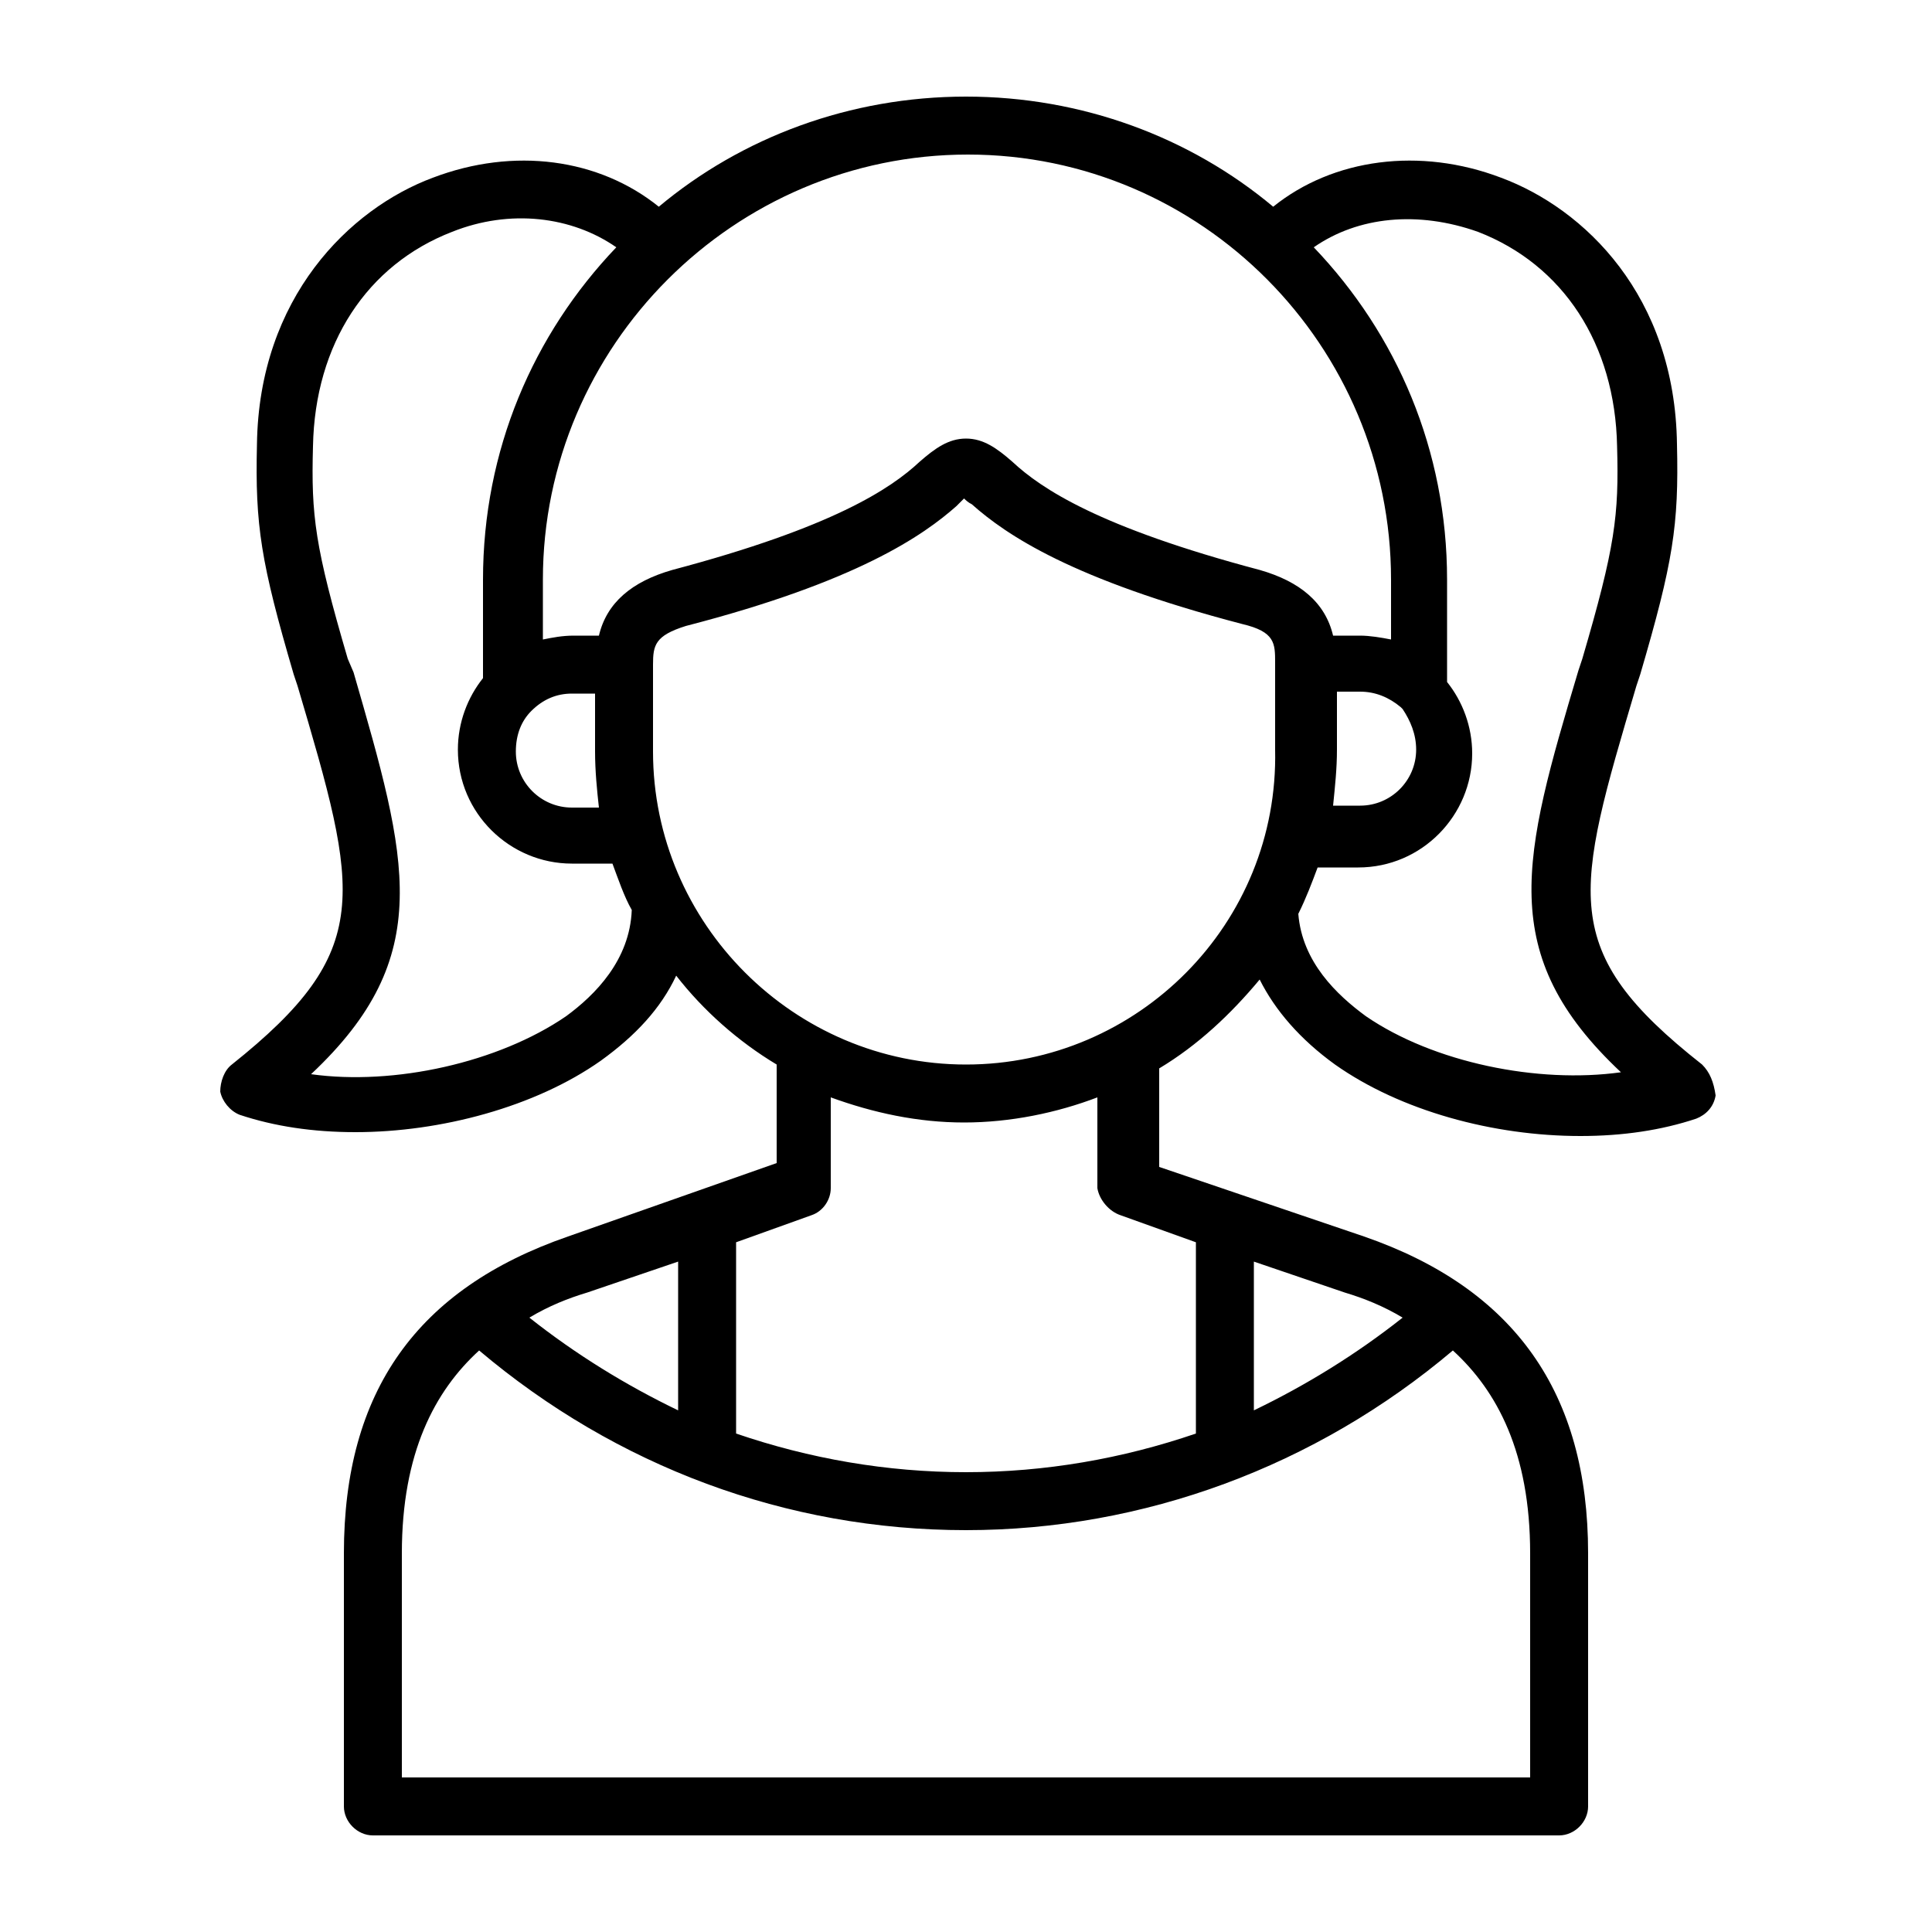 <svg enable-background="new 0 0 100 100" height="512" viewBox="0 0 100 100" width="512" xmlns="http://www.w3.org/2000/svg"><g id="Layer_35"><g><path d="m88.1 55.1c-7.5-5.9-6.6-8.8-3.4-19.6l.2-.6c1.7-5.8 2-7.7 1.9-11.9-.1-7.7-4.8-12.2-9.1-13.8-4.2-1.6-8.7-1-11.8 1.5-4.3-3.6-9.9-5.7-15.9-5.7s-11.6 2.1-15.9 5.7c-3.1-2.5-7.5-3.1-11.7-1.5-4.3 1.6-9 6.2-9.1 13.8-.1 4.2.2 6.1 1.9 11.9l.2.6c3.2 10.8 4 13.7-3.4 19.6-.4.3-.6.9-.6 1.4.1.5.5 1 1 1.2 1.8.6 3.8.9 6 .9 4.4 0 9.3-1.3 12.7-3.7 1.8-1.3 3.1-2.7 3.9-4.4 1.4 1.8 3.2 3.4 5.2 4.6v5.1l-10.8 3.8c-7.8 2.7-11.6 8-11.6 16.4v13.1c0 .8.7 1.5 1.5 1.5h61.4c.8 0 1.5-.7 1.5-1.5v-13.1c0-8.3-3.8-13.7-11.6-16.4l-10.6-3.6v-5.1c2-1.2 3.7-2.8 5.2-4.6.8 1.6 2.1 3.1 3.9 4.4 3.4 2.4 8.2 3.7 12.7 3.7 2.2 0 4.2-.3 6-.9.5-.2.9-.6 1-1.2-.1-.7-.3-1.2-.7-1.6zm-16.1-25.1v3.1c-.5-.1-1.1-.2-1.6-.2h-1.4c-.4-1.7-1.7-2.8-3.8-3.4-8.3-2.2-11.3-4.2-12.8-5.6-.8-.7-1.5-1.2-2.4-1.2s-1.6.5-2.4 1.2c-1.5 1.4-4.5 3.4-12.8 5.6-2.1.6-3.4 1.7-3.8 3.4h-1.3c-.6 0-1.1.1-1.6.2v-3.1c0-12.1 9.9-22 22-22s21.9 9.9 21.9 22zm1.3 8.8c0 1.6-1.3 2.9-2.9 2.9h-1.4c.1-1 .2-1.9.2-2.9v-3h1.2c.8 0 1.5.3 2.1.8 0 0 0 0 .1.1.4.6.7 1.3.7 2.1zm-45.8-2c.1 0 .1 0 0 0 .6-.6 1.3-.9 2.1-.9h1.2v3c0 1 .1 2 .2 2.9h-1.4c-1.6 0-2.9-1.3-2.9-2.9 0-.9.3-1.6.8-2.1zm1.8 15.8c-3.5 2.4-8.9 3.6-13.2 3 6.5-6.1 5-11.1 2.2-20.8l-.3-.7c-1.7-5.8-1.9-7.4-1.8-11 .1-5.3 2.8-9.4 7.2-11.1 3-1.2 6.2-.8 8.5.8-4.3 4.5-6.9 10.5-6.9 17.2v5.1c-.8 1-1.3 2.3-1.3 3.7 0 3.3 2.7 5.9 5.9 5.9h2.1c.3.8.6 1.7 1 2.4-.1 2.6-1.9 4.4-3.4 5.5zm1.1 14.3 4.7-1.6v7.7c-2.7-1.3-5.3-2.9-7.7-4.8 1-.6 2-1 3-1.3zm48.8 13.5v11.6h-58.4v-11.6c0-5.2 1.7-8.4 4-10.5 7.1 6 15.9 9.3 25.2 9.3 9.2 0 18.1-3.3 25.2-9.3 2.3 2.1 4 5.3 4 10.5zm-6.6-12.2c-2.4 1.9-5 3.5-7.7 4.8v-7.7l4.7 1.6c1 .3 2 .7 3 1.3zm-14.6-5.3 3.9 1.4v9.9c-3.8 1.3-7.8 2-11.9 2s-8.1-.7-11.9-2v-9.9l3.9-1.4c.6-.2 1-.8 1-1.4v-4.7c2.2.8 4.5 1.3 6.9 1.3s4.8-.5 6.9-1.3v4.7c.1.6.6 1.2 1.2 1.4zm-8-7.8c-8.9 0-16.2-7.3-16.2-16.2v-4.5c0-1 .1-1.5 1.7-2 8.9-2.3 12.3-4.7 14-6.2.2-.2.3-.3.4-.4.1.1.2.2.4.3 1.8 1.6 5.2 3.9 14 6.2 1.7.4 1.7 1 1.7 2v4.5c.2 9-7.1 16.3-16 16.3zm20.7-2.5c-1.5-1.1-3.3-2.8-3.5-5.3.4-.8.7-1.6 1-2.4h2.1c3.3 0 5.9-2.7 5.9-5.9 0-1.4-.5-2.7-1.3-3.7v-5.3c0-6.7-2.6-12.7-6.9-17.2 2.3-1.6 5.4-1.9 8.5-.8 4.4 1.7 7.1 5.8 7.2 11.1.1 3.6-.1 5.2-1.8 11l-.2.6c-2.9 9.7-4.3 14.7 2.2 20.8-4.3.6-9.7-.5-13.2-2.9z"/></g></g></svg>